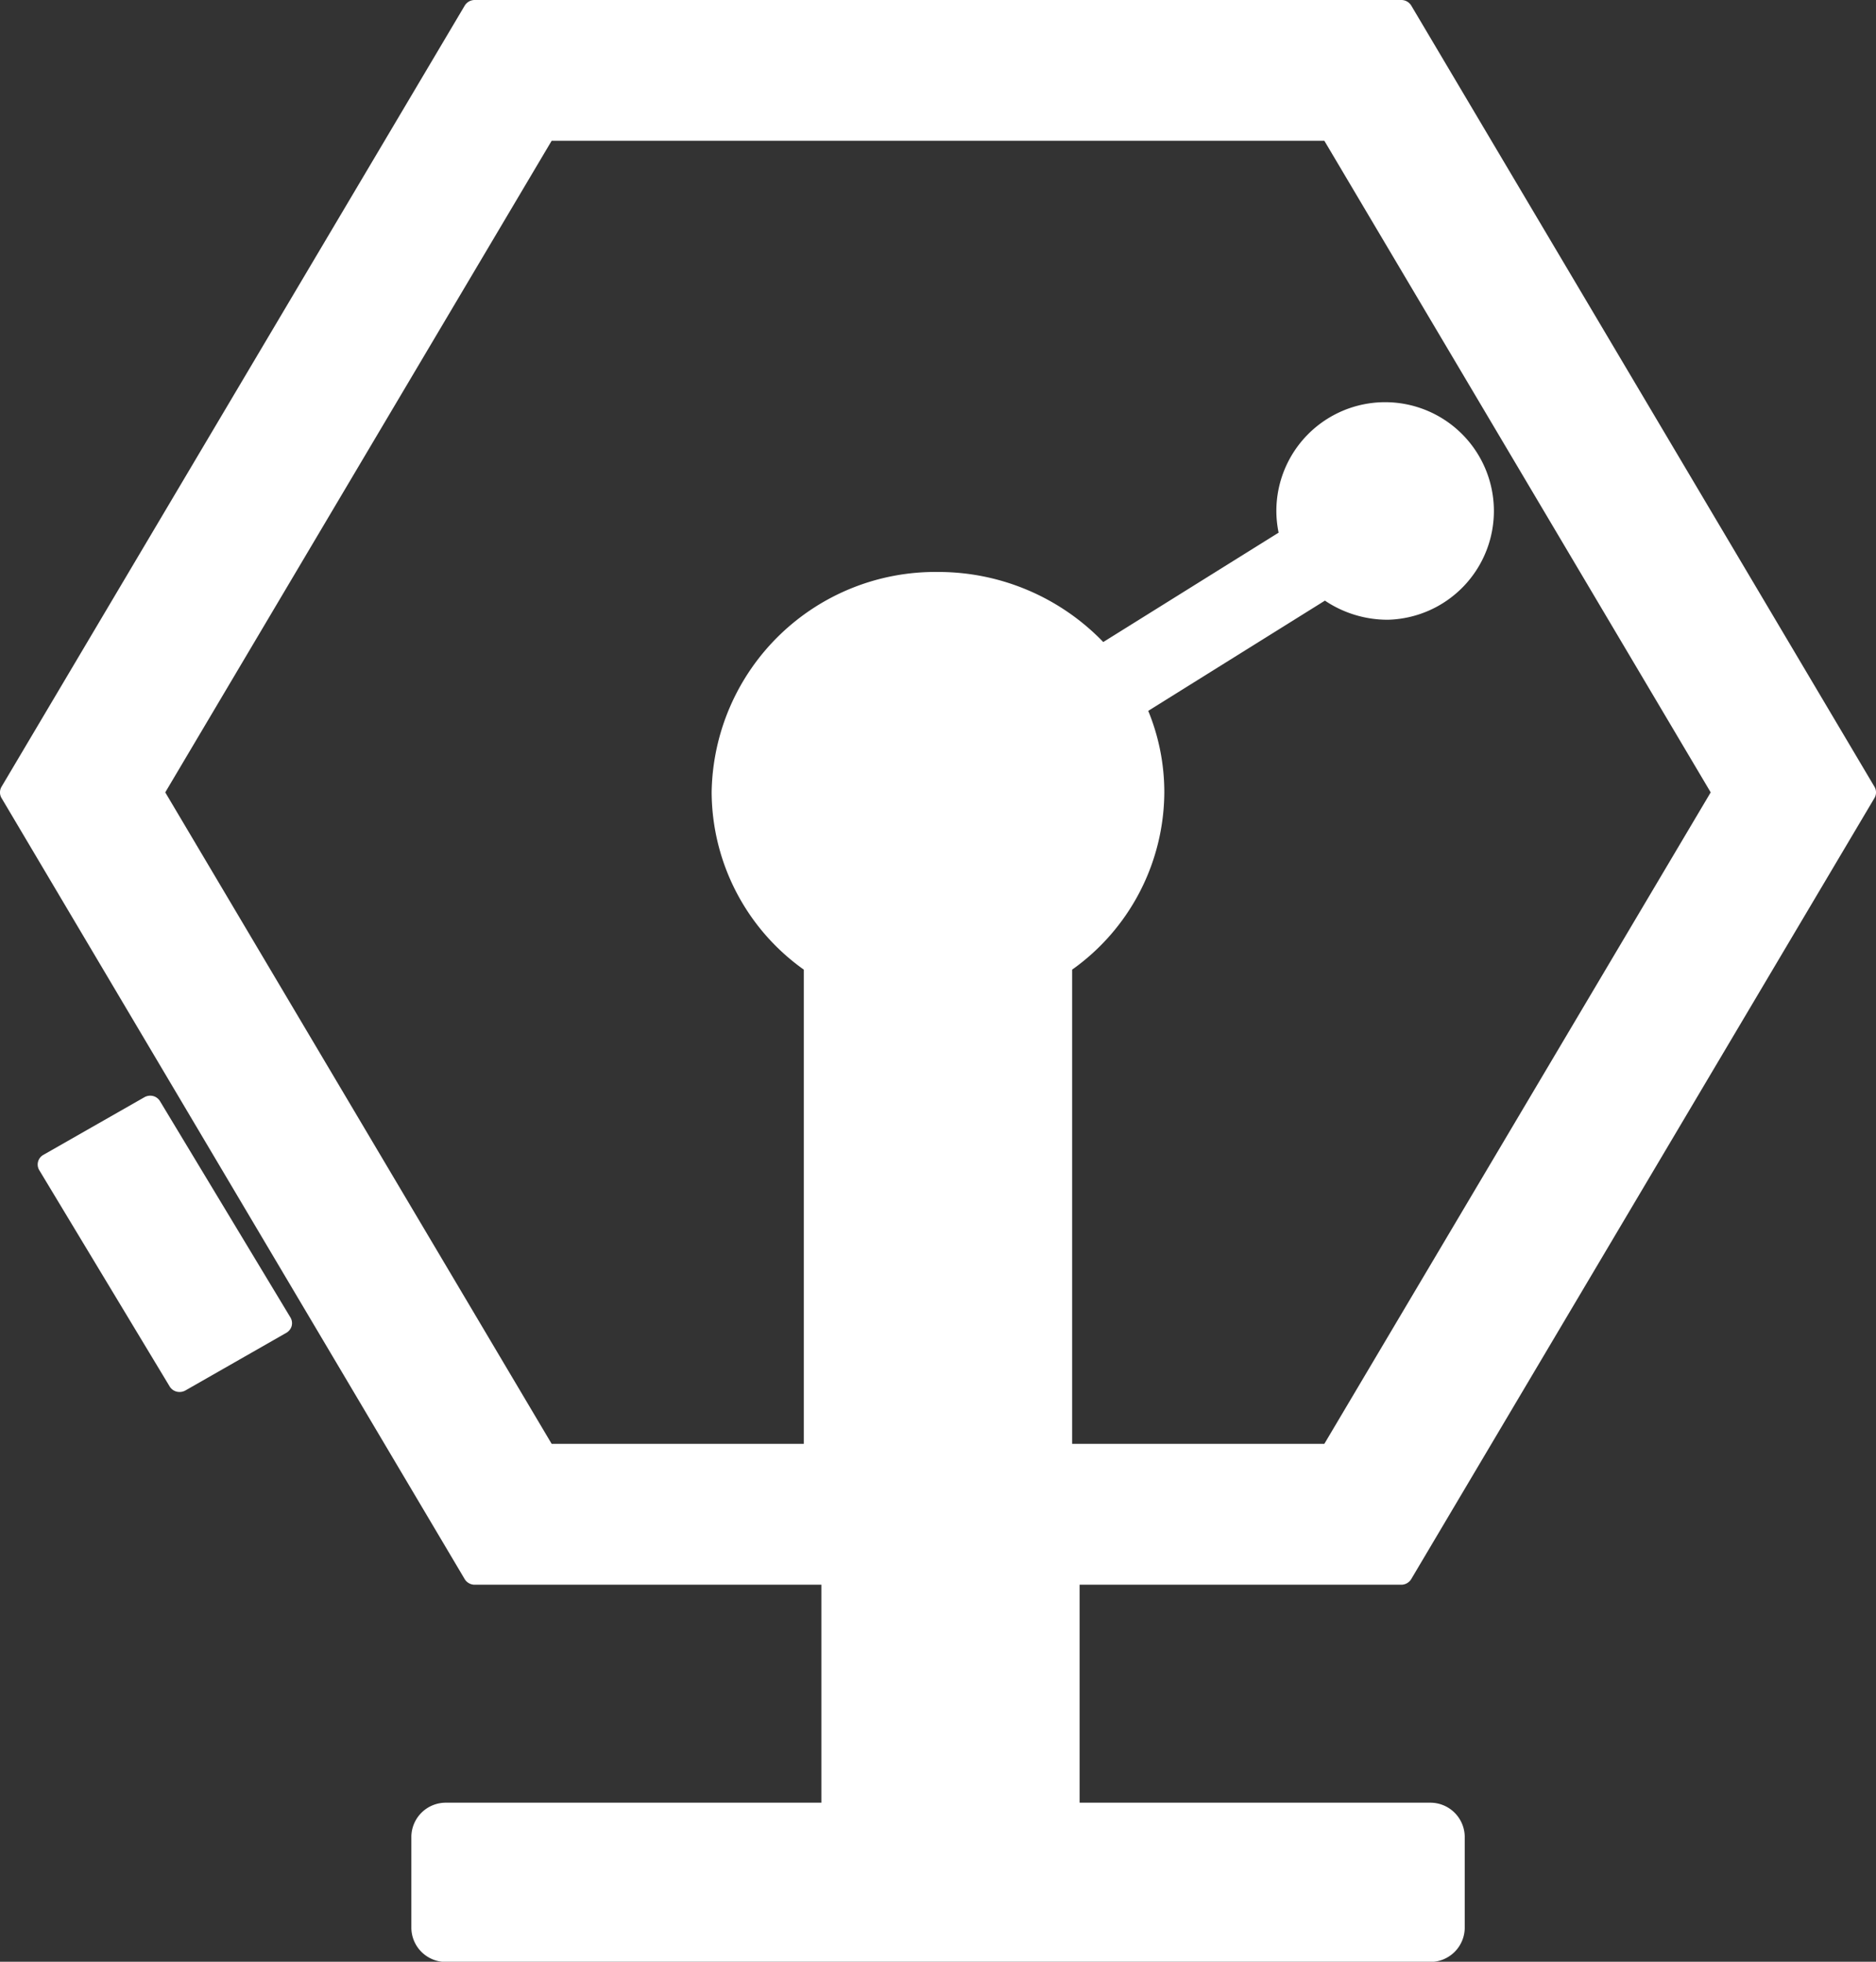 <svg xmlns="http://www.w3.org/2000/svg" viewBox="0 0 44 46"><rect x="0" y="0" width="44" height="46" fill="#333333" stroke="none"/><rect width="44" height="46" fill="none"/><path d="M3.752,25.82a.268.268,0,0,0-.164-.12.277.277,0,0,0-.2.028L1.016,27.081a.258.258,0,0,0-.095.358L3.98,32.512a.268.268,0,0,0,.231.128.282.282,0,0,0,.137-.035l2.369-1.353a.269.269,0,0,0,.124-.159.262.262,0,0,0-.029-.2Z" fill="#fff"/><path d="M32.865,37.16a.274.274,0,0,0,.233-.13L43.965,18.711a.259.259,0,0,0,0-.261L33.1.131A.273.273,0,0,0,32.865,0H11.134A.273.273,0,0,0,10.9.131L.035,18.45a.259.259,0,0,0,0,.261L10.9,37.03a.274.274,0,0,0,.233.13h8.132v5.111h-8.8a.807.807,0,0,0-.817.794v2.14a.807.807,0,0,0,.817.8H33.536a.807.807,0,0,0,.818-.8v-2.14a.807.807,0,0,0-.818-.794H25.321V37.16ZM31.061,3.3,40.123,18.58,31.061,33.857H25.146V22.737a5.131,5.131,0,0,0,2.162-4.157,5.016,5.016,0,0,0-.377-1.911l4.144-2.585a2.633,2.633,0,0,0,1.482.448,2.551,2.551,0,1,0-2.621-2.551,2.522,2.522,0,0,0,.053.509l-4.113,2.565A5.37,5.37,0,0,0,22,13.412a5.246,5.246,0,0,0-5.309,5.168,5.131,5.131,0,0,0,2.162,4.157v11.12H12.939L3.876,18.58,12.939,3.3Z" fill="#fff"/></svg>